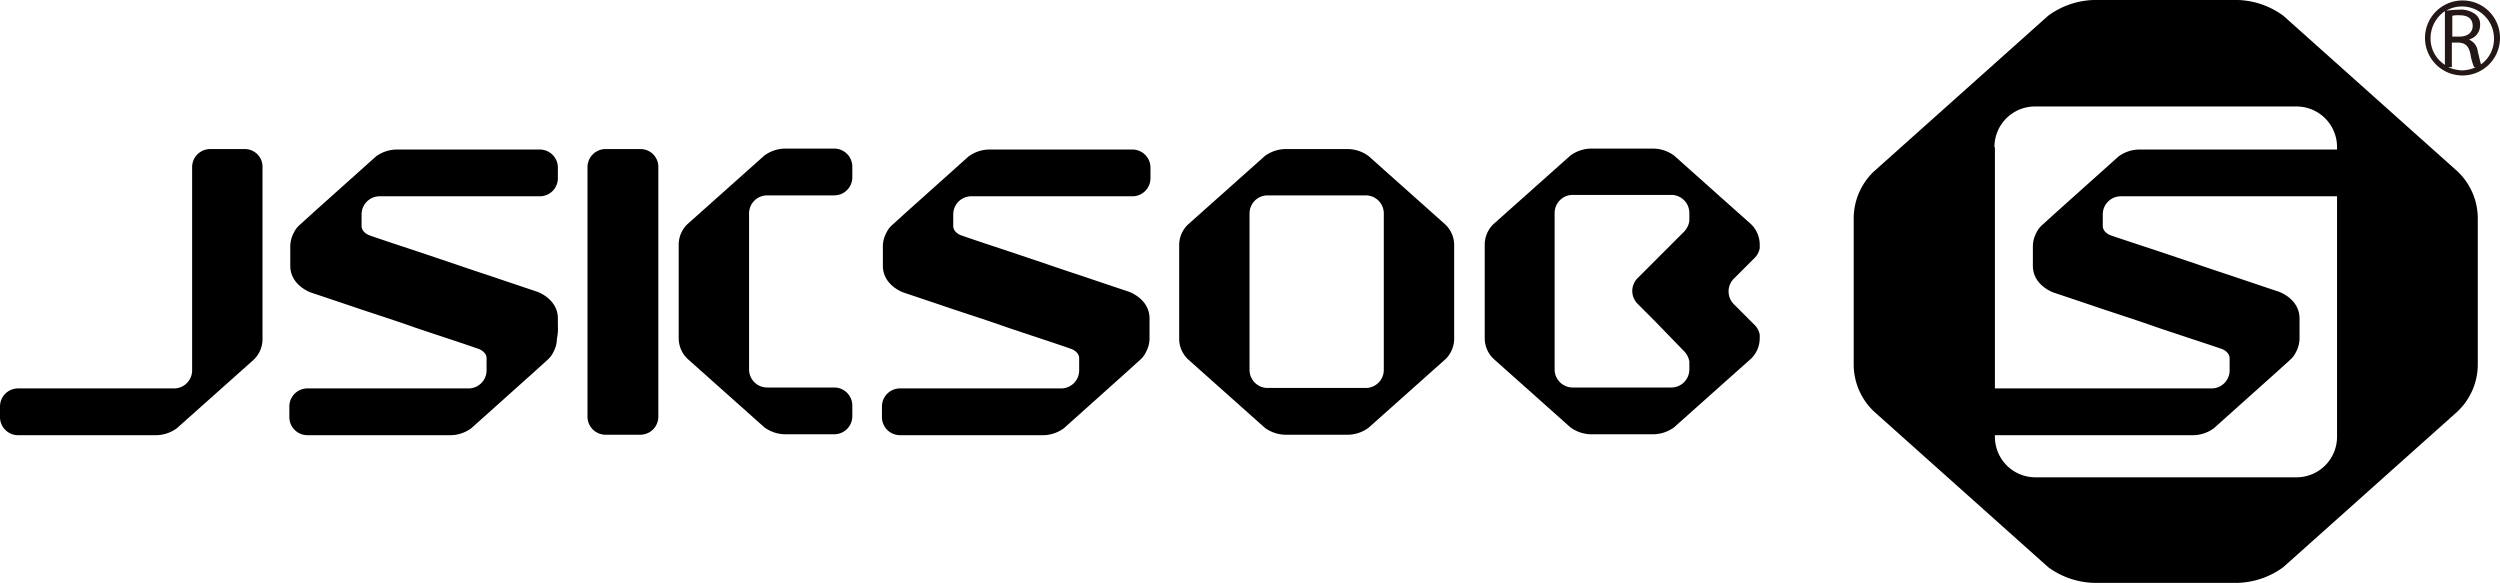 <svg id="图层_1" data-name="图层 1" xmlns="http://www.w3.org/2000/svg" viewBox="0 0 540 125.9"><defs><style>.cls-1{fill:#231815;}</style></defs><title>LOGO-13</title><path class="cls-1" d="M741.9,217.1a8.1,8.1,0,1,0,8.1,8.1A8.07,8.07,0,0,0,741.9,217.1Zm-6.9,8.1a7.1,7.1,0,0,1,3.1-5.8V231A6.72,6.72,0,0,1,735,225.2Zm3.8,6.3h.8v-5.3h1.5c1.4.1,2.1.7,2.5,2.4a12.42,12.42,0,0,0,.8,2.9h.4a7.35,7.35,0,0,1-3,.7A8.19,8.19,0,0,1,738.8,231.5Zm.9-6.6v-4.5a6.22,6.22,0,0,1,1.6-.1c1.7,0,2.8.7,2.8,2.3,0,1.4-1.1,2.3-2.8,2.3Zm6.2,6c-.2-.6-.4-1.6-.7-2.8a3.12,3.12,0,0,0-1.8-2.5v-.1a3.15,3.15,0,0,0,2.3-3.1,2.64,2.64,0,0,0-1-2.3,5.17,5.17,0,0,0-3.6-1,22.82,22.82,0,0,0-2.7.2,6.65,6.65,0,0,1,3.4-.9,6.91,6.91,0,0,1,6.9,6.9A6.74,6.74,0,0,1,745.9,230.9Z" transform="translate(-210 -217)"/><path d="M522.2,265.5l-16.6-14.8a7.72,7.72,0,0,0-4.3-1.5H487.5a7.72,7.72,0,0,0-4.3,1.5l-16.6,14.8a6.16,6.16,0,0,0-1.9,4.5v20.1a6.16,6.16,0,0,0,1.9,4.5l16.6,14.8a7.72,7.72,0,0,0,4.3,1.5h13.8a7.72,7.72,0,0,0,4.3-1.5l16.6-14.8a6.16,6.16,0,0,0,1.9-4.5V270A6.16,6.16,0,0,0,522.2,265.5Zm-13.3,31.4a3.9,3.9,0,0,1-3.9,3.9H483.8a3.9,3.9,0,0,1-3.9-3.9V263.1a3.9,3.9,0,0,1,3.9-3.9H505a3.9,3.9,0,0,1,3.9,3.9v33.8Z" transform="translate(-210 -217)"/><path d="M614.8,305.9l37.6,33.6a17.53,17.53,0,0,0,9.8,3.4h31.2a17.53,17.53,0,0,0,9.8-3.4l37.6-33.6a14,14,0,0,0,4.4-10.2V264.2a14,14,0,0,0-4.4-10.2l-37.6-33.6a17.53,17.53,0,0,0-9.8-3.4H662.2a17.53,17.53,0,0,0-9.8,3.4L614.8,254a14,14,0,0,0-4.4,10.2v31.5A14,14,0,0,0,614.8,305.9Zm26-57.1a8.75,8.75,0,0,1,8.8-8.8H706a8.75,8.75,0,0,1,8.8,8.8v62.5a8.75,8.75,0,0,1-8.8,8.8H649.7a8.75,8.75,0,0,1-8.8-8.8V248.8Z" transform="translate(-210 -217)"/><path d="M262.9,249.2h-7.5a3.9,3.9,0,0,0-3.9,3.9v23.6h0V297a3.9,3.9,0,0,1-3.9,3.9H213.9a3.9,3.9,0,0,0-3.9,3.9v2.3a3.9,3.9,0,0,0,3.9,3.9h30a7.72,7.72,0,0,0,4.3-1.5l16.6-14.8a6.16,6.16,0,0,0,1.9-4.5V253A3.8,3.8,0,0,0,262.9,249.2Z" transform="translate(-210 -217)"/><path d="M348.3,249.2h-7.5a3.9,3.9,0,0,0-3.9,3.9V307a3.9,3.9,0,0,0,3.9,3.9h7.5a3.9,3.9,0,0,0,3.9-3.9V253.1A3.84,3.84,0,0,0,348.3,249.2Z" transform="translate(-210 -217)"/><path d="M371.8,263.1a3.9,3.9,0,0,1,3.9-3.9h14.5a3.9,3.9,0,0,0,3.9-3.9V253a3.9,3.9,0,0,0-3.9-3.9H379.4a7.72,7.72,0,0,0-4.3,1.5l-16.6,14.8a6.16,6.16,0,0,0-1.9,4.5V290a6.16,6.16,0,0,0,1.9,4.5l16.6,14.8a7.72,7.72,0,0,0,4.3,1.5h10.8a3.9,3.9,0,0,0,3.9-3.9v-2.3a3.9,3.9,0,0,0-3.9-3.9H375.7a3.9,3.9,0,0,1-3.9-3.9Z" transform="translate(-210 -217)"/><path d="M586.6,275.1l2.4-2.4a3.82,3.82,0,0,0,1.1-2.1v-.7a6.16,6.16,0,0,0-1.9-4.5l-6.4-5.7-10.2-9.1a7.72,7.72,0,0,0-4.3-1.5H553.5a7.72,7.72,0,0,0-4.3,1.5l-16.6,14.8a6.16,6.16,0,0,0-1.9,4.5v16.2h0V290a6.16,6.16,0,0,0,1.9,4.5l16.6,14.8a7.72,7.72,0,0,0,4.3,1.5h13.8a7.72,7.72,0,0,0,4.3-1.5l10.2-9.1,6.4-5.7a6.16,6.16,0,0,0,1.9-4.5v-.7a3.82,3.82,0,0,0-1.1-2.1l-.9-.9h0l-3.6-3.6a3.92,3.92,0,0,1,0-5.5Zm-12.9,17.7a4.17,4.17,0,0,1,1.2,2.3v1.7a3.9,3.9,0,0,1-3.9,3.9H549.7a3.9,3.9,0,0,1-3.9-3.9V263a3.9,3.9,0,0,1,3.9-3.9H571a3.9,3.9,0,0,1,3.9,3.9v1.7a4.19,4.19,0,0,1-1.2,2.4l-7.9,7.9-2.1,2.1a3.92,3.92,0,0,0,0,5.5l2.1,2.1,1.4,1.4Z" transform="translate(-210 -217)"/><path d="M458.3,287.4v-1.6c0-4.3-4.5-5.8-4.5-5.8s-4.5-1.5-10.7-3.6c-3.4-1.1-7.4-2.5-11.3-3.8-5-1.7-10-3.3-14-4.7-.7-.2-1.9-.9-1.9-2.1v-2.5a3.9,3.9,0,0,1,3.9-3.9h34.8a3.9,3.9,0,0,0,3.9-3.9v-2.3a3.9,3.9,0,0,0-3.9-3.9H423.5a7.72,7.72,0,0,0-4.3,1.5l-13.4,12-3.2,2.9a5,5,0,0,0-1.1,1.5,6.28,6.28,0,0,0-.8,3v4.2c0,4.3,4.5,5.8,4.5,5.8s4.5,1.5,10.7,3.6c3,1,6.4,2.1,9.9,3.3.5.2.9.3,1.4.5h0c5,1.7,10,3.3,14,4.7.7.2,1.9.9,1.9,2.1V297a3.9,3.9,0,0,1-3.9,3.9H404.4a3.9,3.9,0,0,0-3.9,3.9v2.3a3.9,3.9,0,0,0,3.9,3.9h31.1a7.72,7.72,0,0,0,4.3-1.5l13.4-12,3.2-2.9a5,5,0,0,0,1.1-1.5,6.28,6.28,0,0,0,.8-3v-2.7Z" transform="translate(-210 -217)"/><path d="M706.7,287.4v-1.6c0-4.3-4.5-5.8-4.5-5.8s-4.5-1.5-10.7-3.6c-3.4-1.1-7.4-2.5-11.3-3.8-5-1.7-10-3.3-14.1-4.7-.7-.2-1.9-.9-1.9-2.1v-2.5a3.9,3.9,0,0,1,3.9-3.9h55.4a3.9,3.9,0,0,0,3.9-3.9v-2.3a3.9,3.9,0,0,0-3.9-3.9H671.9a7.72,7.72,0,0,0-4.3,1.5l-13.4,12-3.2,2.9a5,5,0,0,0-1.1,1.5,6.28,6.28,0,0,0-.8,3v4.2c0,4.3,4.5,5.8,4.5,5.8s4.5,1.5,10.7,3.6c3,1,6.4,2.1,9.9,3.3.5.2.9.3,1.4.5h0c5,1.7,10,3.3,14.1,4.7.7.2,1.9.9,1.9,2.1V297a3.9,3.9,0,0,1-3.9,3.9H630.9a3.9,3.9,0,0,0-3.9,3.9v2.3a3.9,3.9,0,0,0,3.9,3.9h53a7.72,7.72,0,0,0,4.3-1.5l13.4-12,3.2-2.9a5,5,0,0,0,1.1-1.5,6.28,6.28,0,0,0,.8-3v-2.7Z" transform="translate(-210 -217)"/><path d="M330.5,287.4v-1.6c0-4.3-4.5-5.8-4.5-5.8s-4.5-1.5-10.7-3.6c-3.4-1.1-7.4-2.5-11.3-3.8-5-1.7-10-3.3-14-4.7-.7-.2-1.9-.9-1.9-2.1v-2.5a3.9,3.9,0,0,1,3.9-3.9h34.6a3.9,3.9,0,0,0,3.9-3.9v-2.3a3.9,3.9,0,0,0-3.9-3.9H295.5a7.72,7.72,0,0,0-4.3,1.5l-13.4,12-3.2,2.9a5,5,0,0,0-1.1,1.5,6.28,6.28,0,0,0-.8,3v4.2c0,4.3,4.5,5.8,4.5,5.8s4.5,1.5,10.7,3.6c3,1,6.4,2.1,9.9,3.3.5.2.9.3,1.4.5h0c5,1.7,10,3.3,14,4.7.7.2,1.9.9,1.9,2.1V297a3.9,3.9,0,0,1-3.9,3.9H276.4a3.9,3.9,0,0,0-3.9,3.9v2.3a3.9,3.9,0,0,0,3.9,3.9h31.1a7.72,7.72,0,0,0,4.3-1.5l13.4-12,3.2-2.9a5,5,0,0,0,1.1-1.5,6.28,6.28,0,0,0,.8-3,9.81,9.81,0,0,0,.2-2.7Z" transform="translate(-210 -217)"/></svg>